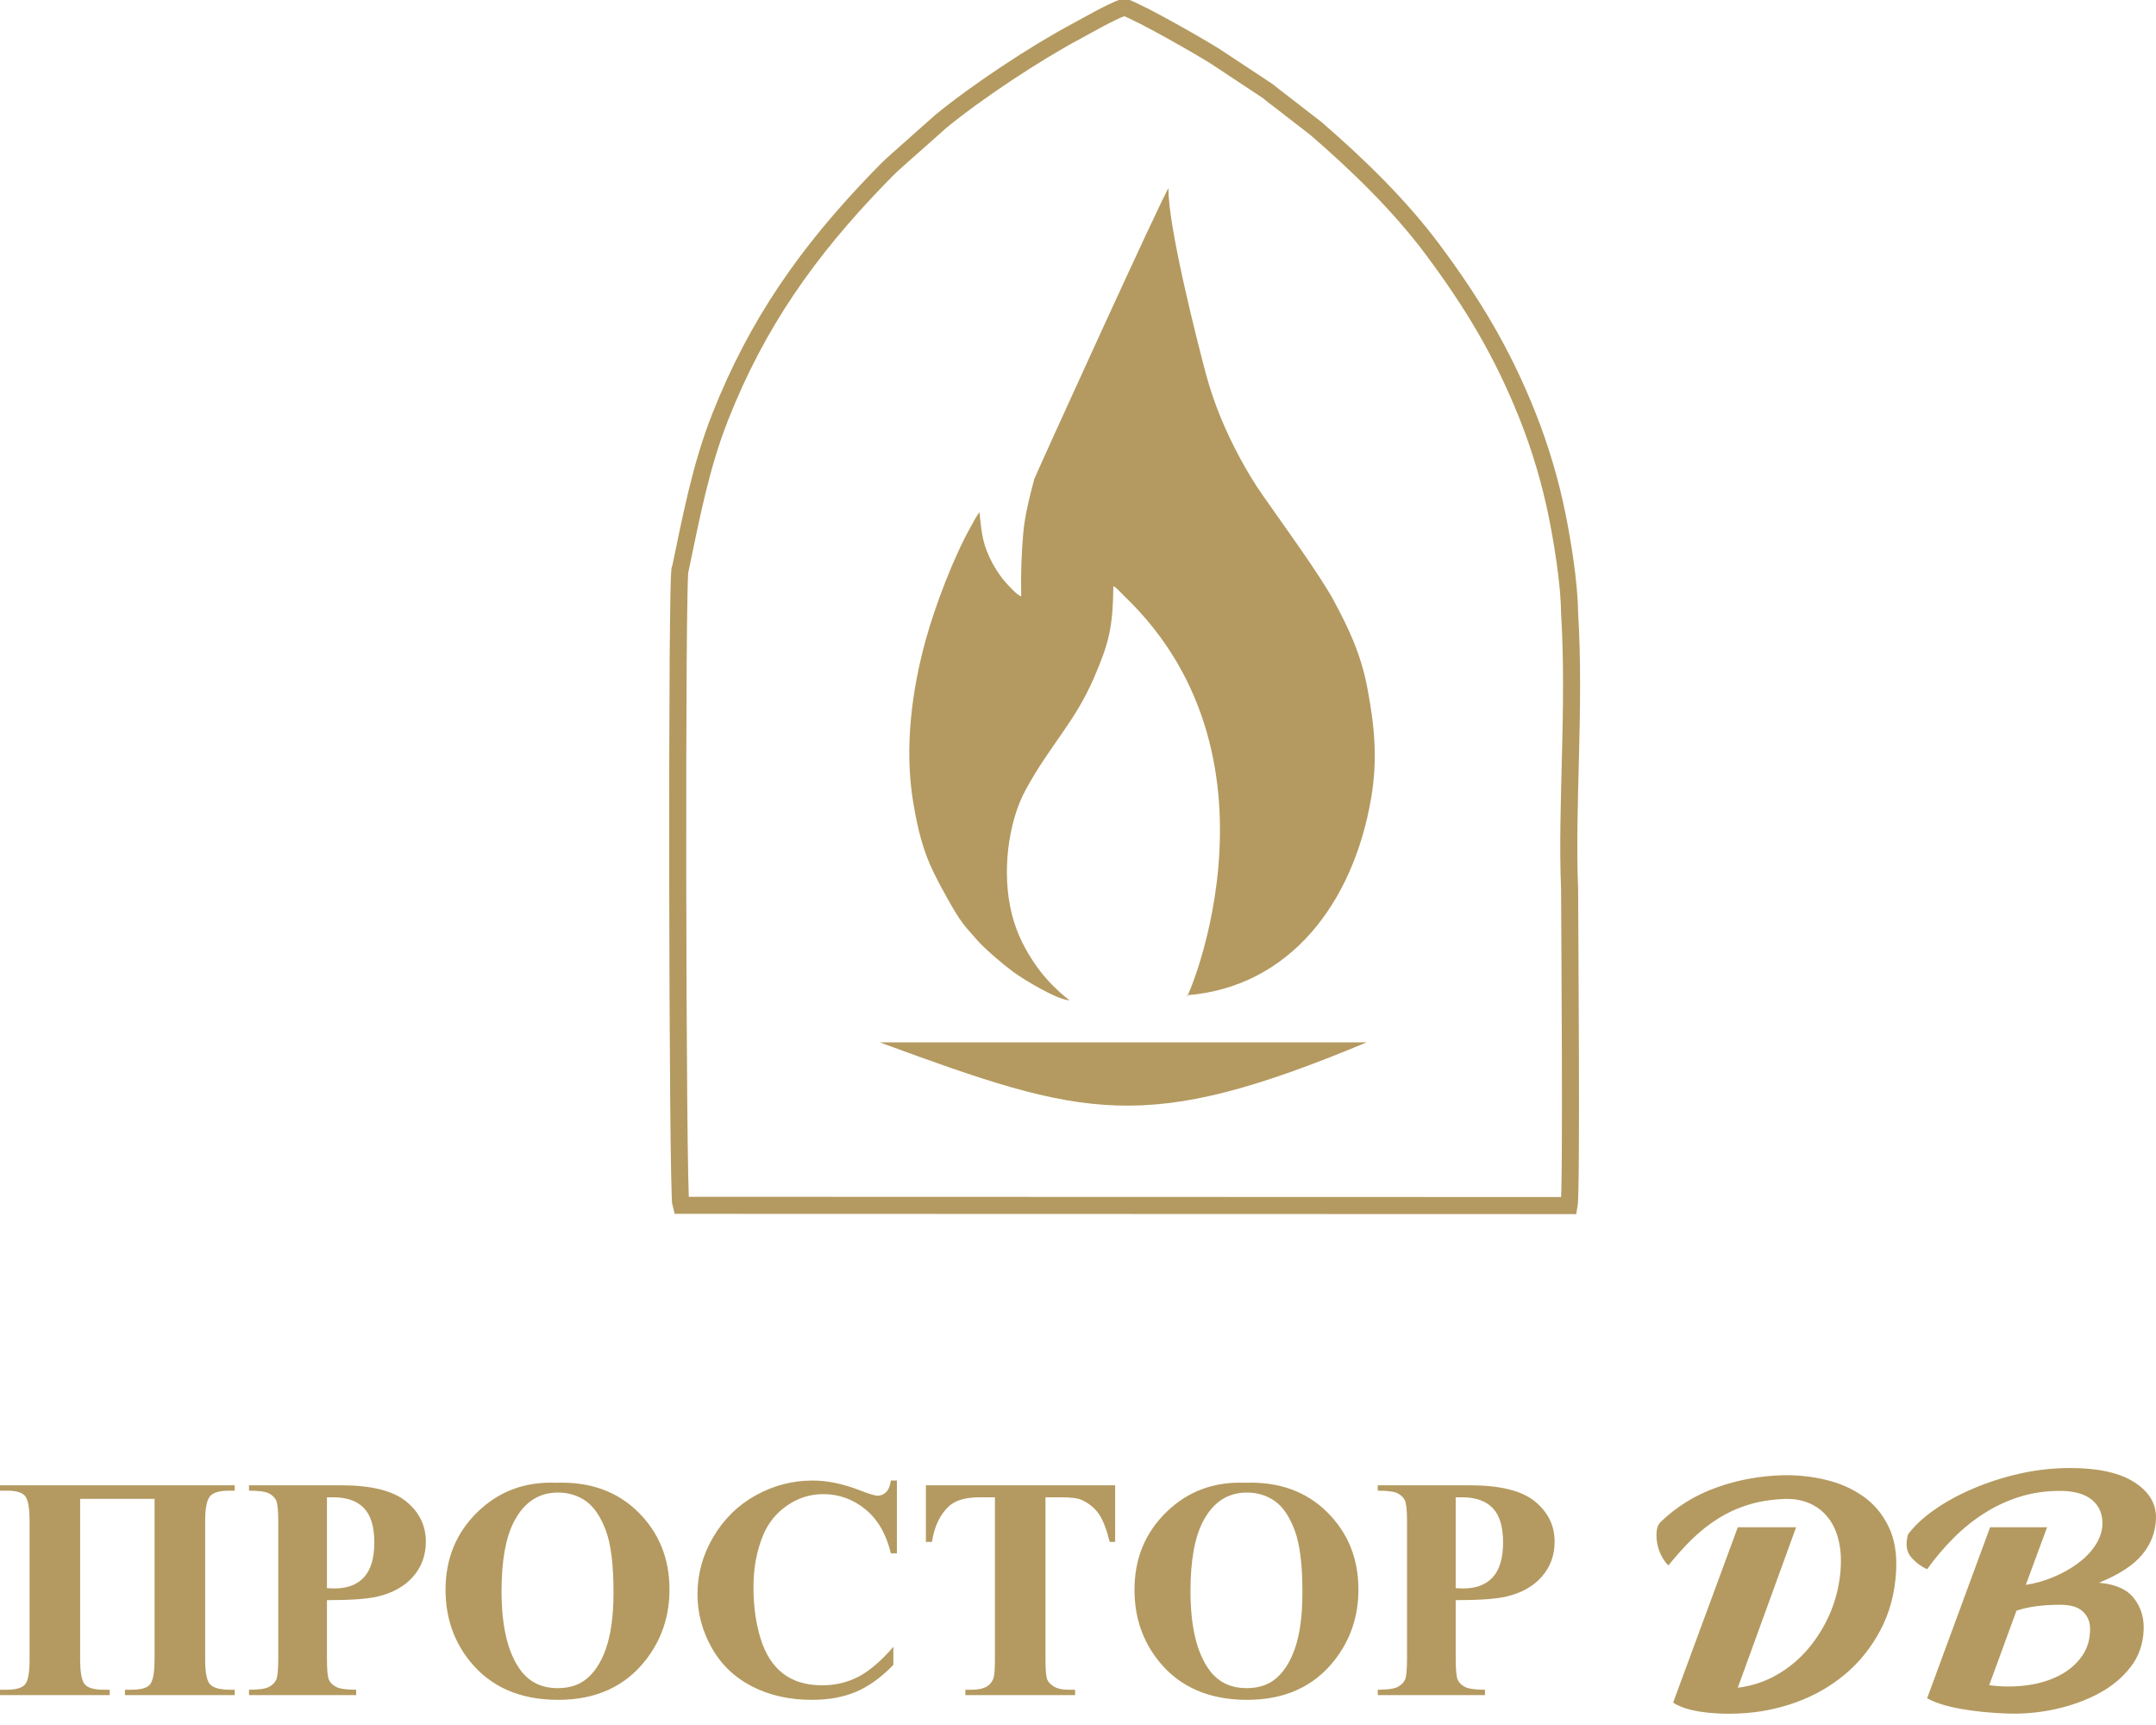 <?xml version="1.0" encoding="UTF-8"?> <svg xmlns="http://www.w3.org/2000/svg" width="75" height="60" viewBox="0 0 75 60" fill="none"><g clip-path="url(#clip0_57_633)"><path fill-rule="evenodd" clip-rule="evenodd" d="M41.298 34.617C40.982 35.489 45.233 26.574 39.092 20.715C38.982 20.61 38.858 20.453 38.73 20.386C38.713 21.814 38.58 22.36 38.062 23.561C37.375 25.154 36.539 25.89 35.677 27.477C35.068 28.599 34.835 30.373 35.202 31.808C35.381 32.508 35.673 33.048 36.007 33.535C36.265 33.913 36.544 34.217 36.875 34.52C36.923 34.563 37.164 34.771 37.214 34.793C36.794 34.791 35.617 34.077 35.231 33.793C34.902 33.55 34.284 33.027 34.009 32.718L33.645 32.306C33.585 32.229 33.548 32.184 33.483 32.101C33.22 31.767 32.667 30.736 32.481 30.352C32.107 29.582 31.926 28.856 31.767 27.903C31.448 25.995 31.73 23.953 32.21 22.231C32.543 21.038 33.173 19.381 33.78 18.301C33.871 18.14 33.968 17.944 34.075 17.814C34.148 18.615 34.196 18.96 34.519 19.579C34.627 19.785 34.83 20.089 34.954 20.226C35.074 20.358 35.389 20.715 35.525 20.742C35.506 20.049 35.534 19.216 35.596 18.532C35.652 17.911 35.826 17.241 35.976 16.671C36.005 16.564 40.543 6.593 40.648 6.551C40.62 7.82 41.64 11.851 41.943 12.98C42.092 13.536 42.266 14.04 42.469 14.534C42.852 15.461 43.385 16.454 43.923 17.224C44.605 18.2 45.93 20.017 46.407 20.91C46.898 21.827 47.334 22.718 47.561 23.906C47.813 25.22 47.932 26.403 47.695 27.777C47.061 31.454 44.834 34.333 41.298 34.617L41.298 34.617Z" fill="#B49A60"></path><path fill-rule="evenodd" clip-rule="evenodd" d="M47.54 36.257C39.804 39.482 37.759 38.884 30.605 36.257H47.54Z" fill="#B49A60"></path><path fill-rule="evenodd" clip-rule="evenodd" d="M54.584 41.933C54.68 41.391 54.601 31.738 54.601 30.914C54.48 28.041 54.805 24.631 54.6 21.304C54.591 20.255 54.337 18.767 54.17 17.936C53.934 16.765 53.587 15.6 53.16 14.516C52.264 12.245 51.191 10.497 49.835 8.677C48.705 7.162 47.267 5.757 45.771 4.465L44.427 3.425C44.292 3.332 44.206 3.244 44.074 3.15L42.27 1.958C41.773 1.644 39.745 0.474 39.106 0.244C38.56 0.452 37.93 0.826 37.446 1.085C35.981 1.869 33.994 3.185 32.732 4.219L31.148 5.625C30.959 5.792 30.753 6.002 30.564 6.197C28.104 8.742 26.342 11.233 25.048 14.515C24.369 16.237 24.037 18.023 23.665 19.798C23.525 19.322 23.561 41.533 23.686 41.924L54.584 41.933H54.584Z" stroke="#B49A60" stroke-width="0.593" stroke-miterlimit="22.93"></path><path fill-rule="evenodd" clip-rule="evenodd" d="M67.038 54.581C66.821 54.483 66.633 54.34 66.475 54.154C66.318 53.968 66.283 53.707 66.372 53.374C66.589 53.079 66.892 52.794 67.282 52.52C67.672 52.245 68.118 51.999 68.621 51.784C69.124 51.568 69.665 51.393 70.242 51.261C70.819 51.128 71.413 51.062 72.025 51.062C72.992 51.062 73.732 51.227 74.245 51.555C74.758 51.884 75.009 52.299 74.999 52.8C74.99 53.271 74.832 53.693 74.526 54.066C74.22 54.439 73.717 54.767 73.016 55.052C73.589 55.101 73.996 55.283 74.237 55.597C74.479 55.911 74.59 56.279 74.57 56.701C74.551 57.192 74.398 57.621 74.112 57.989C73.826 58.357 73.458 58.662 73.009 58.902C72.56 59.143 72.059 59.324 71.507 59.447C70.954 59.569 70.397 59.621 69.835 59.601C69.253 59.582 68.713 59.528 68.214 59.44C67.716 59.351 67.324 59.228 67.038 59.071L69.228 53.123H71.211L70.471 55.126C70.797 55.077 71.117 54.986 71.433 54.853C71.749 54.721 72.03 54.564 72.276 54.382C72.523 54.201 72.723 53.997 72.876 53.771C73.029 53.546 73.115 53.31 73.135 53.065C73.155 52.692 73.039 52.397 72.787 52.181C72.535 51.965 72.158 51.857 71.655 51.857C71.152 51.857 70.695 51.926 70.257 52.063C69.817 52.201 69.406 52.392 69.021 52.638C68.636 52.883 68.278 53.173 67.948 53.506C67.617 53.84 67.314 54.198 67.038 54.581L67.038 54.581ZM69.198 58.615C69.632 58.674 70.062 58.676 70.486 58.622C70.91 58.568 71.29 58.455 71.625 58.284C71.961 58.112 72.227 57.886 72.424 57.606C72.622 57.327 72.716 56.995 72.706 56.613C72.696 56.377 72.607 56.186 72.439 56.038C72.272 55.891 72.015 55.818 71.67 55.818C71.058 55.818 70.55 55.886 70.146 56.024L69.198 58.615H69.198ZM58.04 54.448C57.971 54.389 57.9 54.296 57.826 54.169C57.752 54.041 57.697 53.901 57.663 53.749C57.628 53.597 57.616 53.445 57.626 53.293C57.636 53.141 57.685 53.02 57.774 52.932C58.326 52.402 58.972 52.004 59.712 51.739C60.452 51.474 61.227 51.332 62.036 51.312C62.539 51.303 63.035 51.357 63.523 51.474C64.011 51.592 64.443 51.784 64.818 52.049C65.193 52.314 65.486 52.664 65.698 53.101C65.911 53.538 65.997 54.071 65.957 54.699C65.908 55.445 65.726 56.114 65.41 56.708C65.094 57.302 64.69 57.808 64.196 58.225C63.703 58.642 63.136 58.968 62.495 59.204C61.853 59.439 61.177 59.572 60.467 59.601C59.984 59.621 59.54 59.599 59.135 59.535C58.731 59.471 58.42 59.366 58.203 59.219L60.452 53.123H62.48L60.452 58.703C60.936 58.644 61.385 58.497 61.799 58.262C62.213 58.026 62.576 57.727 62.887 57.364C63.197 57 63.452 56.593 63.649 56.142C63.846 55.69 63.969 55.214 64.019 54.713C64.058 54.301 64.041 53.933 63.967 53.609C63.893 53.285 63.77 53.013 63.597 52.792C63.424 52.571 63.21 52.404 62.953 52.292C62.697 52.179 62.406 52.127 62.08 52.137C61.607 52.157 61.182 52.225 60.808 52.343C60.433 52.461 60.085 52.62 59.764 52.822C59.444 53.023 59.143 53.261 58.861 53.536C58.58 53.81 58.307 54.115 58.04 54.448V54.448Z" fill="#B49A60"></path><path fill-rule="evenodd" clip-rule="evenodd" d="M50.639 52.08V55.239C50.759 55.247 50.849 55.25 50.91 55.25C51.35 55.25 51.692 55.12 51.93 54.859C52.167 54.599 52.287 54.195 52.287 53.649C52.287 53.102 52.167 52.709 51.93 52.458C51.692 52.207 51.334 52.08 50.862 52.08H50.639ZM50.639 55.657V57.683C50.639 58.081 50.663 58.331 50.712 58.433C50.76 58.536 50.847 58.619 50.972 58.681C51.096 58.742 51.325 58.773 51.657 58.773V58.96H47.928V58.773C48.267 58.773 48.498 58.742 48.618 58.677C48.739 58.615 48.824 58.532 48.872 58.431C48.922 58.331 48.946 58.081 48.946 57.683V52.939C48.946 52.541 48.922 52.291 48.872 52.188C48.824 52.086 48.739 52.003 48.616 51.941C48.492 51.88 48.264 51.849 47.928 51.849V51.662H51.126C52.178 51.662 52.935 51.849 53.392 52.221C53.851 52.596 54.08 53.062 54.08 53.621C54.08 54.096 53.932 54.502 53.635 54.839C53.34 55.177 52.933 55.406 52.413 55.529C52.064 55.615 51.472 55.658 50.639 55.658V55.657ZM43.377 51.915C42.704 51.915 42.193 52.254 41.84 52.935C41.555 53.493 41.413 54.294 41.413 55.34C41.413 56.582 41.634 57.501 42.075 58.096C42.383 58.51 42.812 58.718 43.366 58.718C43.738 58.718 44.05 58.628 44.299 58.45C44.616 58.221 44.865 57.854 45.042 57.351C45.219 56.848 45.307 56.191 45.307 55.384C45.307 54.421 45.217 53.7 45.036 53.223C44.856 52.744 44.625 52.407 44.345 52.21C44.065 52.014 43.742 51.915 43.377 51.915ZM43.312 51.574C44.479 51.532 45.429 51.869 46.159 52.588C46.89 53.309 47.255 54.208 47.255 55.291C47.255 56.214 46.982 57.026 46.438 57.729C45.717 58.659 44.699 59.125 43.382 59.125C42.066 59.125 41.042 58.681 40.321 57.793C39.751 57.09 39.465 56.259 39.465 55.296C39.465 54.214 39.836 53.313 40.577 52.592C41.319 51.869 42.23 51.532 43.312 51.574L43.312 51.574ZM38.792 51.662V53.632H38.604C38.488 53.177 38.361 52.851 38.221 52.653C38.081 52.453 37.887 52.295 37.642 52.177C37.505 52.113 37.265 52.08 36.922 52.08H36.369V57.716C36.369 58.092 36.389 58.327 36.43 58.42C36.471 58.514 36.552 58.597 36.67 58.666C36.79 58.738 36.952 58.773 37.158 58.773H37.398V58.96H33.581V58.773H33.822C34.033 58.773 34.202 58.734 34.331 58.659C34.424 58.608 34.498 58.521 34.551 58.398C34.59 58.312 34.61 58.085 34.61 57.716V52.08H34.079C33.588 52.08 33.232 52.185 33.009 52.392C32.698 52.682 32.502 53.095 32.419 53.632H32.209V51.662H38.792ZM31.2 51.497V54.028H30.99C30.831 53.364 30.538 52.854 30.107 52.5C29.675 52.146 29.186 51.97 28.641 51.97C28.185 51.97 27.767 52.1 27.385 52.363C27.005 52.625 26.726 52.968 26.549 53.392C26.323 53.935 26.21 54.538 26.21 55.203C26.21 55.867 26.293 56.452 26.457 56.99C26.623 57.525 26.881 57.933 27.233 58.206C27.586 58.481 28.043 58.619 28.604 58.619C29.065 58.619 29.485 58.518 29.869 58.318C30.25 58.116 30.654 57.771 31.078 57.279V57.907C30.669 58.334 30.241 58.644 29.797 58.837C29.352 59.03 28.834 59.125 28.24 59.125C27.459 59.125 26.765 58.969 26.16 58.657C25.554 58.345 25.085 57.896 24.757 57.312C24.427 56.727 24.263 56.105 24.263 55.445C24.263 54.749 24.445 54.089 24.81 53.465C25.176 52.842 25.668 52.357 26.289 52.012C26.909 51.669 27.567 51.497 28.266 51.497C28.781 51.497 29.323 51.609 29.895 51.831C30.227 51.961 30.437 52.025 30.525 52.025C30.642 52.025 30.741 51.983 30.826 51.898C30.911 51.814 30.964 51.68 30.99 51.497H31.2H31.2ZM19.411 51.915C18.738 51.915 18.227 52.254 17.875 52.935C17.589 53.493 17.447 54.294 17.447 55.34C17.447 56.582 17.668 57.501 18.109 58.096C18.417 58.51 18.847 58.718 19.4 58.718C19.772 58.718 20.084 58.628 20.333 58.45C20.65 58.221 20.899 57.854 21.076 57.351C21.253 56.848 21.342 56.191 21.342 55.384C21.342 54.421 21.251 53.7 21.071 53.223C20.89 52.744 20.659 52.407 20.379 52.21C20.099 52.014 19.776 51.915 19.411 51.915ZM19.346 51.574C20.514 51.532 21.463 51.869 22.194 52.588C22.924 53.309 23.289 54.208 23.289 55.291C23.289 56.214 23.016 57.026 22.472 57.729C21.751 58.659 20.733 59.125 19.416 59.125C18.1 59.125 17.076 58.681 16.355 57.793C15.785 57.09 15.499 56.259 15.499 55.296C15.499 54.214 15.87 53.313 16.611 52.592C17.353 51.869 18.264 51.532 19.346 51.574L19.346 51.574ZM11.373 52.08V55.239C11.492 55.247 11.583 55.25 11.644 55.25C12.084 55.25 12.425 55.12 12.663 54.86C12.901 54.599 13.021 54.196 13.021 53.649C13.021 53.102 12.901 52.709 12.663 52.458C12.425 52.207 12.068 52.08 11.596 52.08H11.373ZM11.373 55.658V57.683C11.373 58.081 11.396 58.331 11.446 58.434C11.494 58.536 11.581 58.619 11.706 58.681C11.83 58.742 12.059 58.773 12.39 58.773V58.96H8.662V58.773C9.001 58.773 9.232 58.742 9.351 58.678C9.473 58.615 9.558 58.533 9.606 58.432C9.656 58.331 9.68 58.081 9.68 57.683V52.939C9.68 52.541 9.656 52.291 9.606 52.188C9.558 52.086 9.473 52.003 9.35 51.941C9.226 51.88 8.997 51.849 8.662 51.849V51.662H11.859C12.912 51.662 13.668 51.849 14.126 52.221C14.585 52.596 14.814 53.062 14.814 53.621C14.814 54.096 14.666 54.502 14.369 54.84C14.074 55.177 13.667 55.406 13.146 55.529C12.798 55.616 12.206 55.658 11.373 55.658V55.658ZM4.348 58.96V58.773H4.581C4.938 58.773 5.162 58.698 5.248 58.547C5.335 58.395 5.377 58.118 5.377 57.716V52.135H2.788V57.716C2.788 58.188 2.845 58.481 2.96 58.597C3.072 58.714 3.286 58.773 3.6 58.773H3.817V58.96H0V58.773H0.232C0.555 58.773 0.767 58.712 0.872 58.589C0.977 58.467 1.029 58.177 1.029 57.716V52.906C1.029 52.469 0.981 52.183 0.883 52.049C0.786 51.915 0.568 51.849 0.232 51.849H0V51.662H8.166V51.849H7.972C7.629 51.849 7.404 51.917 7.297 52.054C7.19 52.192 7.137 52.476 7.137 52.906V57.716C7.137 58.188 7.197 58.481 7.319 58.597C7.441 58.714 7.666 58.773 7.994 58.773H8.166V58.96H4.348Z" fill="#B49A60"></path></g><defs><clipPath id="clip0_57_633"><rect width="75" height="60" fill="white"></rect></clipPath></defs></svg> 